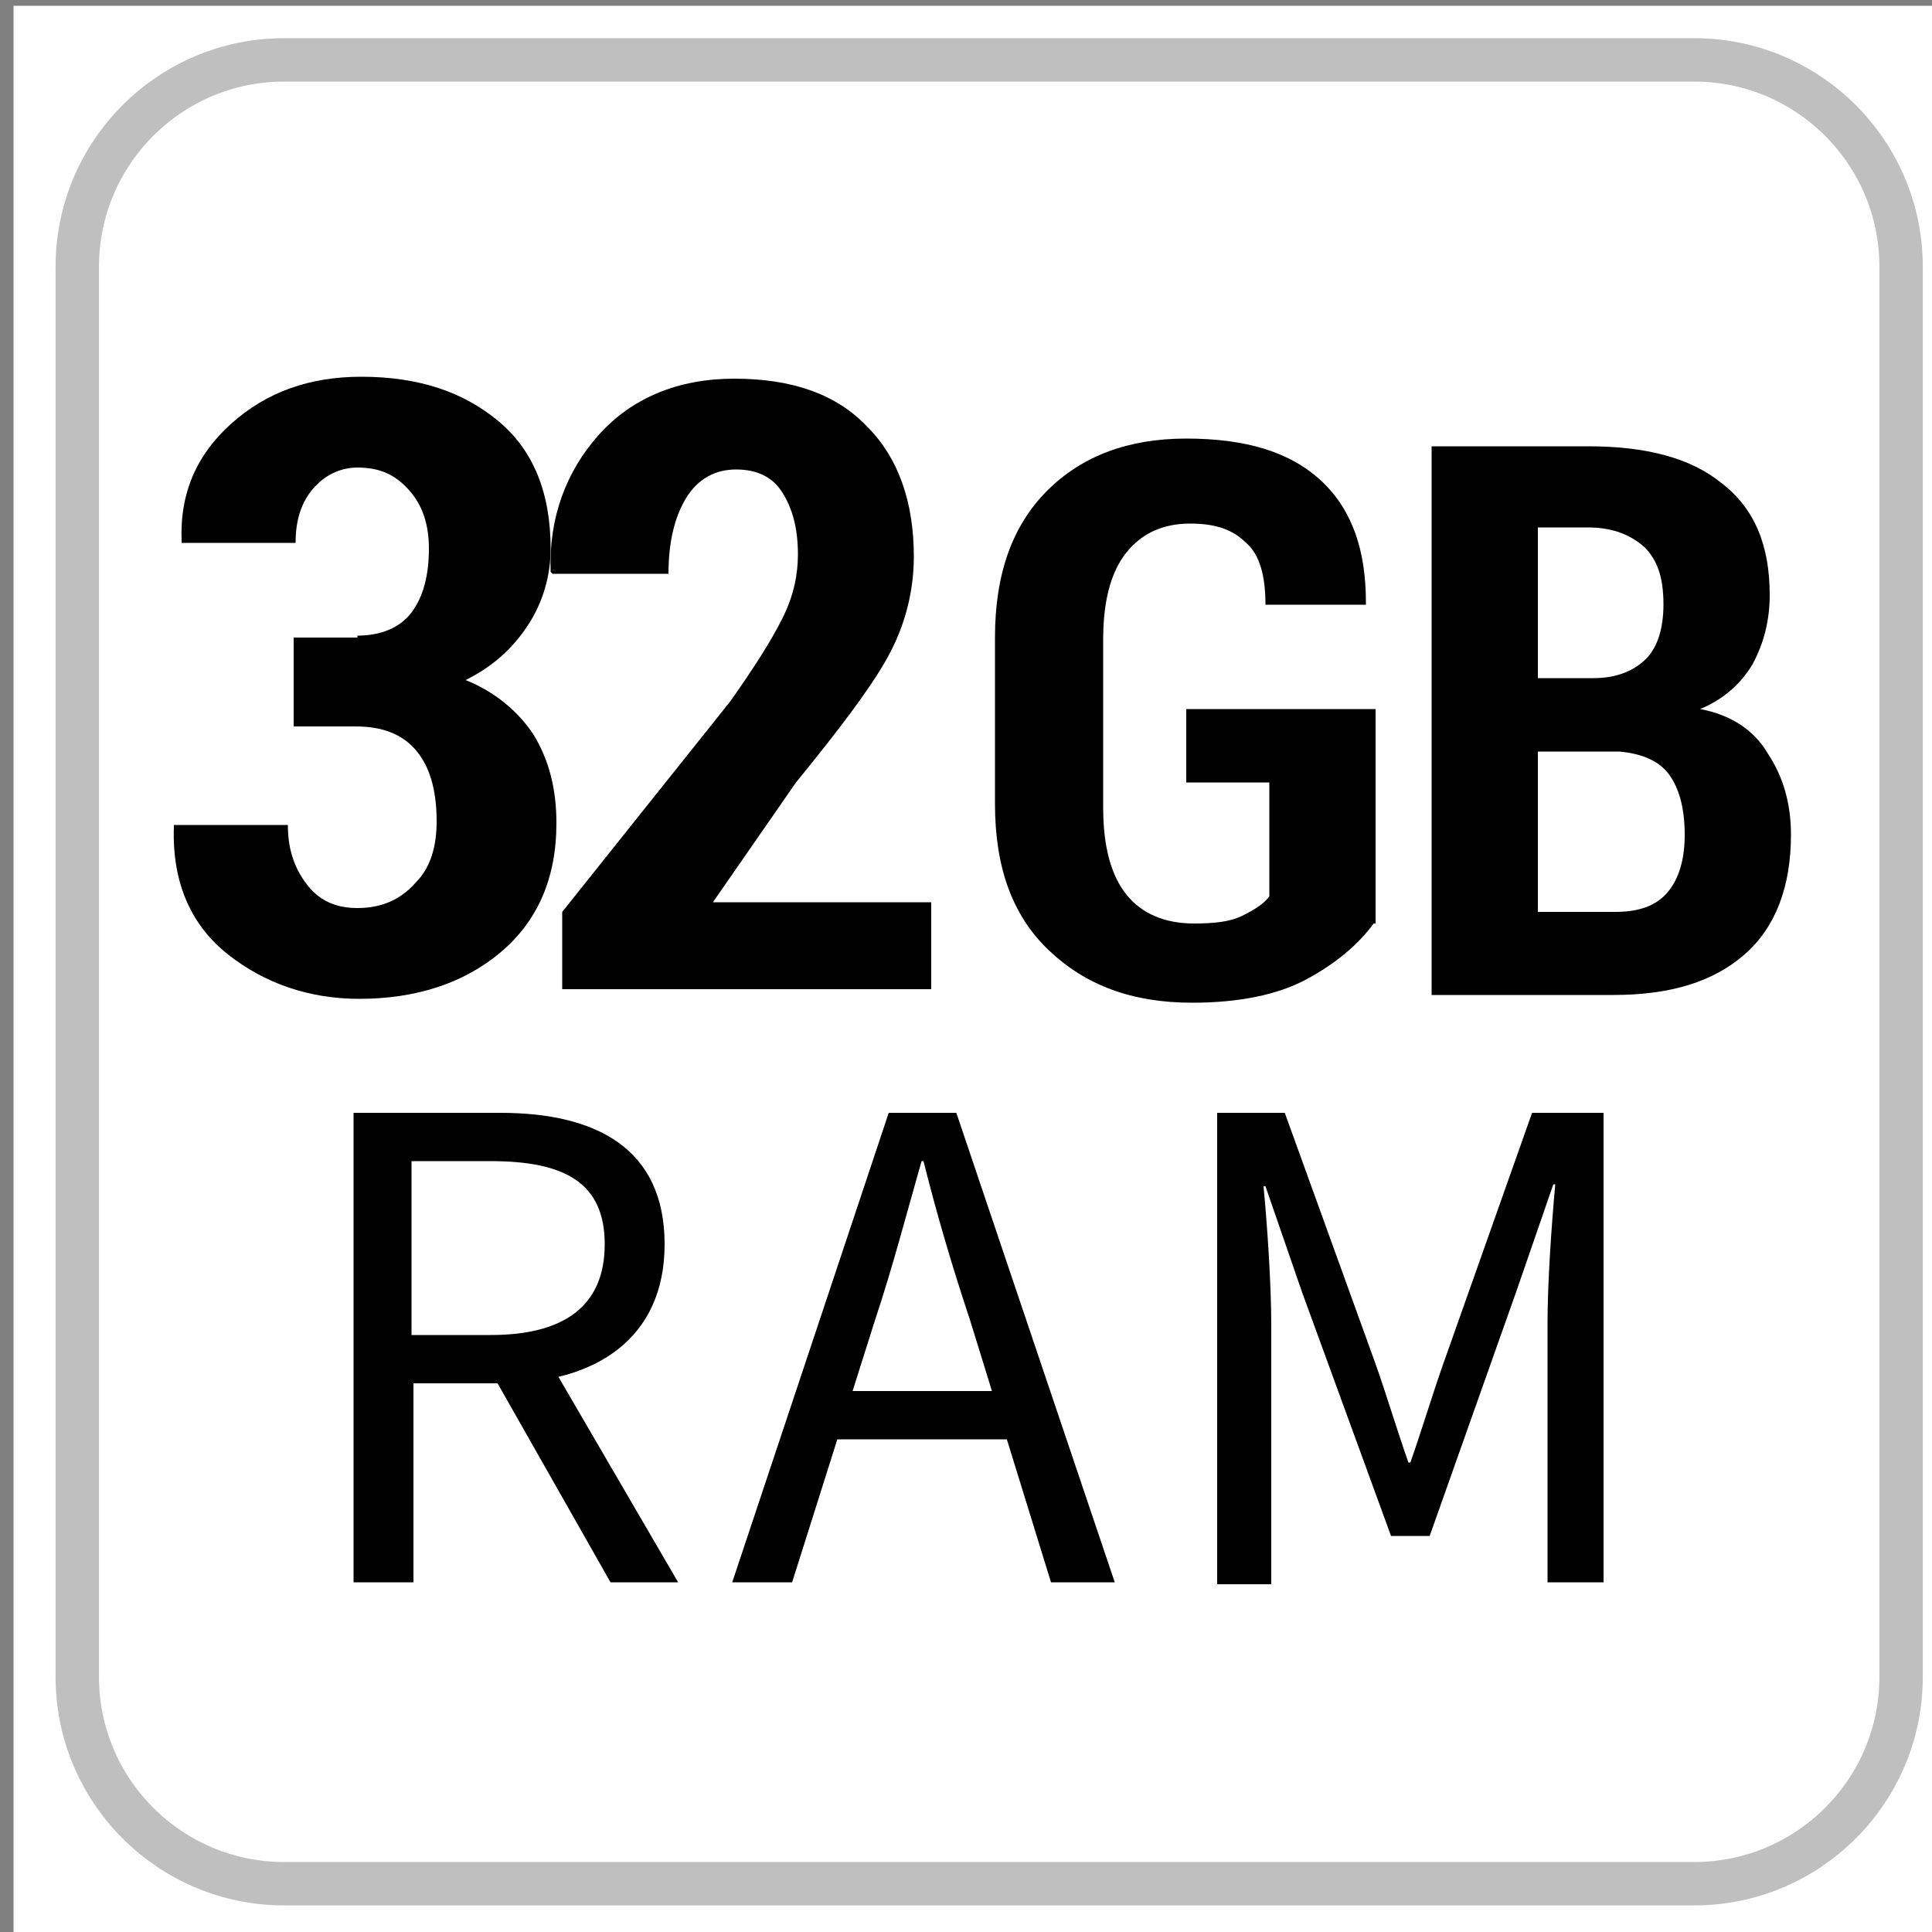 <?xml version="1.0" encoding="utf-8"?>
<!-- Generator: Adobe Illustrator 24.0.2, SVG Export Plug-In . SVG Version: 6.00 Build 0)  -->
<svg version="1.1" id="Capa_1" xmlns="http://www.w3.org/2000/svg" xmlns:xlink="http://www.w3.org/1999/xlink" x="0px" y="0px"
	 viewBox="0 0 100 100" style="enable-background:new 0 0 100 100;" xml:space="preserve">
<rect x="0" y="0" width="100" height="100" fill="#808080" stroke="none"/>
<style type="text/css">
	.st0{fill:#FFFFFF;}
	.st1{fill:#FFFFFF;stroke:#BFBFBF;stroke-width:2.246;stroke-miterlimit:10;}
</style>
<rect x="0.7" y="0.3" class="st0" width="100" height="100"/>
<g>
	<g>
		<path class="st1" d="M87.7,3.1h-73C8.8,3.1,4,7.9,4,13.8v73c0,5.9,4.8,10.7,10.7,10.7h73c5.9,0,10.7-4.8,10.7-10.7v-73
			C98.4,7.9,93.6,3.1,87.7,3.1z"/>
	</g>
	<g>
		<g>
			<g>
				<g>
					<path d="M71.1,47.8c-0.8,1.1-2,2.1-3.5,2.9c-1.5,0.8-3.5,1.2-5.9,1.2c-3.1,0-5.5-0.9-7.4-2.7c-1.9-1.8-2.8-4.3-2.8-7.6V33
						c0-3.3,0.9-5.8,2.7-7.6c1.8-1.8,4.2-2.7,7.2-2.7c3.1,0,5.4,0.7,7,2.2s2.3,3.6,2.3,6.3v0.1h-5.2c0-1.5-0.3-2.6-1-3.2
						c-0.7-0.7-1.6-1-2.9-1c-1.4,0-2.5,0.5-3.3,1.5s-1.2,2.5-1.2,4.5v8.7c0,2,0.4,3.5,1.2,4.5c0.8,1,2,1.5,3.5,1.5
						c1.1,0,1.9-0.1,2.5-0.4s1.1-0.6,1.4-1v-5.9h-4.3v-3.8h9.8v11.1H71.1z"/>
					<path d="M74.1,51.5V23.1h8.1c3,0,5.3,0.6,6.9,1.9c1.7,1.3,2.5,3.2,2.5,5.8c0,1.3-0.3,2.5-0.9,3.6c-0.6,1-1.5,1.8-2.7,2.3
						c1.6,0.3,2.8,1.1,3.5,2.3c0.8,1.2,1.2,2.6,1.2,4.2c0,2.7-0.8,4.8-2.4,6.2c-1.6,1.4-3.8,2.1-6.8,2.1H74.1z M79.6,35.1h2.9
						c1.2,0,2.1-0.4,2.7-1s0.9-1.6,0.9-2.8c0-1.4-0.3-2.3-1-3c-0.7-0.6-1.6-1-2.9-1h-2.6V35.1z M79.6,38.9v8.3h4
						c1.2,0,2.1-0.3,2.7-1s0.9-1.7,0.9-3c0-1.4-0.3-2.4-0.8-3.1S85,39,83.8,38.9h-0.2C83.6,38.9,79.6,38.9,79.6,38.9z"/>
				</g>
			</g>
			<g>
				<g>
					<path d="M18.5,32.9c1.2,0,2.2-0.4,2.8-1.2c0.6-0.8,0.9-1.9,0.9-3.3c0-1.2-0.3-2.2-1-3s-1.5-1.2-2.7-1.2c-0.9,0-1.7,0.4-2.3,1.1
						c-0.6,0.7-0.9,1.6-0.9,2.8H9.4V28c-0.1-2.5,0.8-4.5,2.6-6.1s4-2.4,6.7-2.4c3,0,5.3,0.8,7.1,2.3c1.8,1.5,2.7,3.7,2.7,6.6
						c0,1.4-0.4,2.8-1.2,4s-1.8,2.1-3.2,2.8c1.5,0.6,2.7,1.6,3.5,2.8c0.8,1.3,1.2,2.8,1.2,4.6c0,2.9-1,5.1-2.9,6.7s-4.4,2.4-7.3,2.4
						c-2.6,0-4.9-0.8-6.8-2.3c-1.9-1.5-2.9-3.7-2.8-6.6v-0.1h5.9c0,1.2,0.3,2.2,1,3.1s1.6,1.2,2.6,1.2c1.2,0,2.2-0.4,3-1.3
						c0.8-0.8,1.1-1.9,1.1-3.2c0-1.7-0.4-2.9-1.1-3.7s-1.7-1.2-3.1-1.2h-3.2V33h3.3V32.9z"/>
					<path d="M48.3,51.2H29.1v-4l8.7-10.9c1.2-1.7,2.1-3.1,2.7-4.3s0.8-2.3,0.8-3.3c0-1.4-0.3-2.4-0.8-3.2c-0.5-0.8-1.3-1.2-2.4-1.2
						s-2,0.5-2.6,1.5s-0.9,2.3-0.9,3.9h-6l-0.1-0.1c-0.1-2.8,0.8-5.2,2.5-7.1c1.7-1.9,4.1-2.9,7-2.9c3,0,5.3,0.8,6.9,2.5
						c1.6,1.6,2.4,3.9,2.4,6.7c0,1.9-0.5,3.7-1.4,5.3c-0.9,1.6-2.5,3.7-4.7,6.4l-4.3,6.2h11.3v4.5H48.3z"/>
				</g>
			</g>
		</g>
		<g>
			<path d="M18.3,57.6h7.6c4.9,0,8.5,1.8,8.5,6.8c0,4.9-3.6,7.2-8.5,7.2h-4.5v10.3h-3.1V57.6z M25.4,69.1c3.8,0,5.9-1.5,5.9-4.7
				c0-3.2-2.1-4.3-5.9-4.3h-4.1v9H25.4z M25.3,70.8l2.4-1.6l7.4,12.7h-3.5L25.3,70.8z"/>
			<path d="M46,57.6h3.5l8.2,24.3h-3.3l-4.2-13.6c-0.9-2.7-1.7-5.4-2.4-8.2h-0.1c-0.8,2.8-1.5,5.5-2.4,8.2L41,81.9h-3.1L46,57.6z
				 M42.1,72h11.2v2.5H42.1V72z"/>
			<path d="M62.8,57.6h3.7l4.7,13c0.6,1.7,1.1,3.4,1.7,5.1H73c0.6-1.7,1.1-3.4,1.7-5.1l4.6-13H83v24.3h-2.9V68.5
				c0-2.1,0.2-5,0.4-7.2h-0.1l-1.9,5.5L74,79.5h-2l-4.6-12.6l-1.9-5.5h-0.1c0.2,2.1,0.4,5.1,0.4,7.2V82H63V57.6H62.8z"/>
		</g>
	</g>
</g>
</svg>
